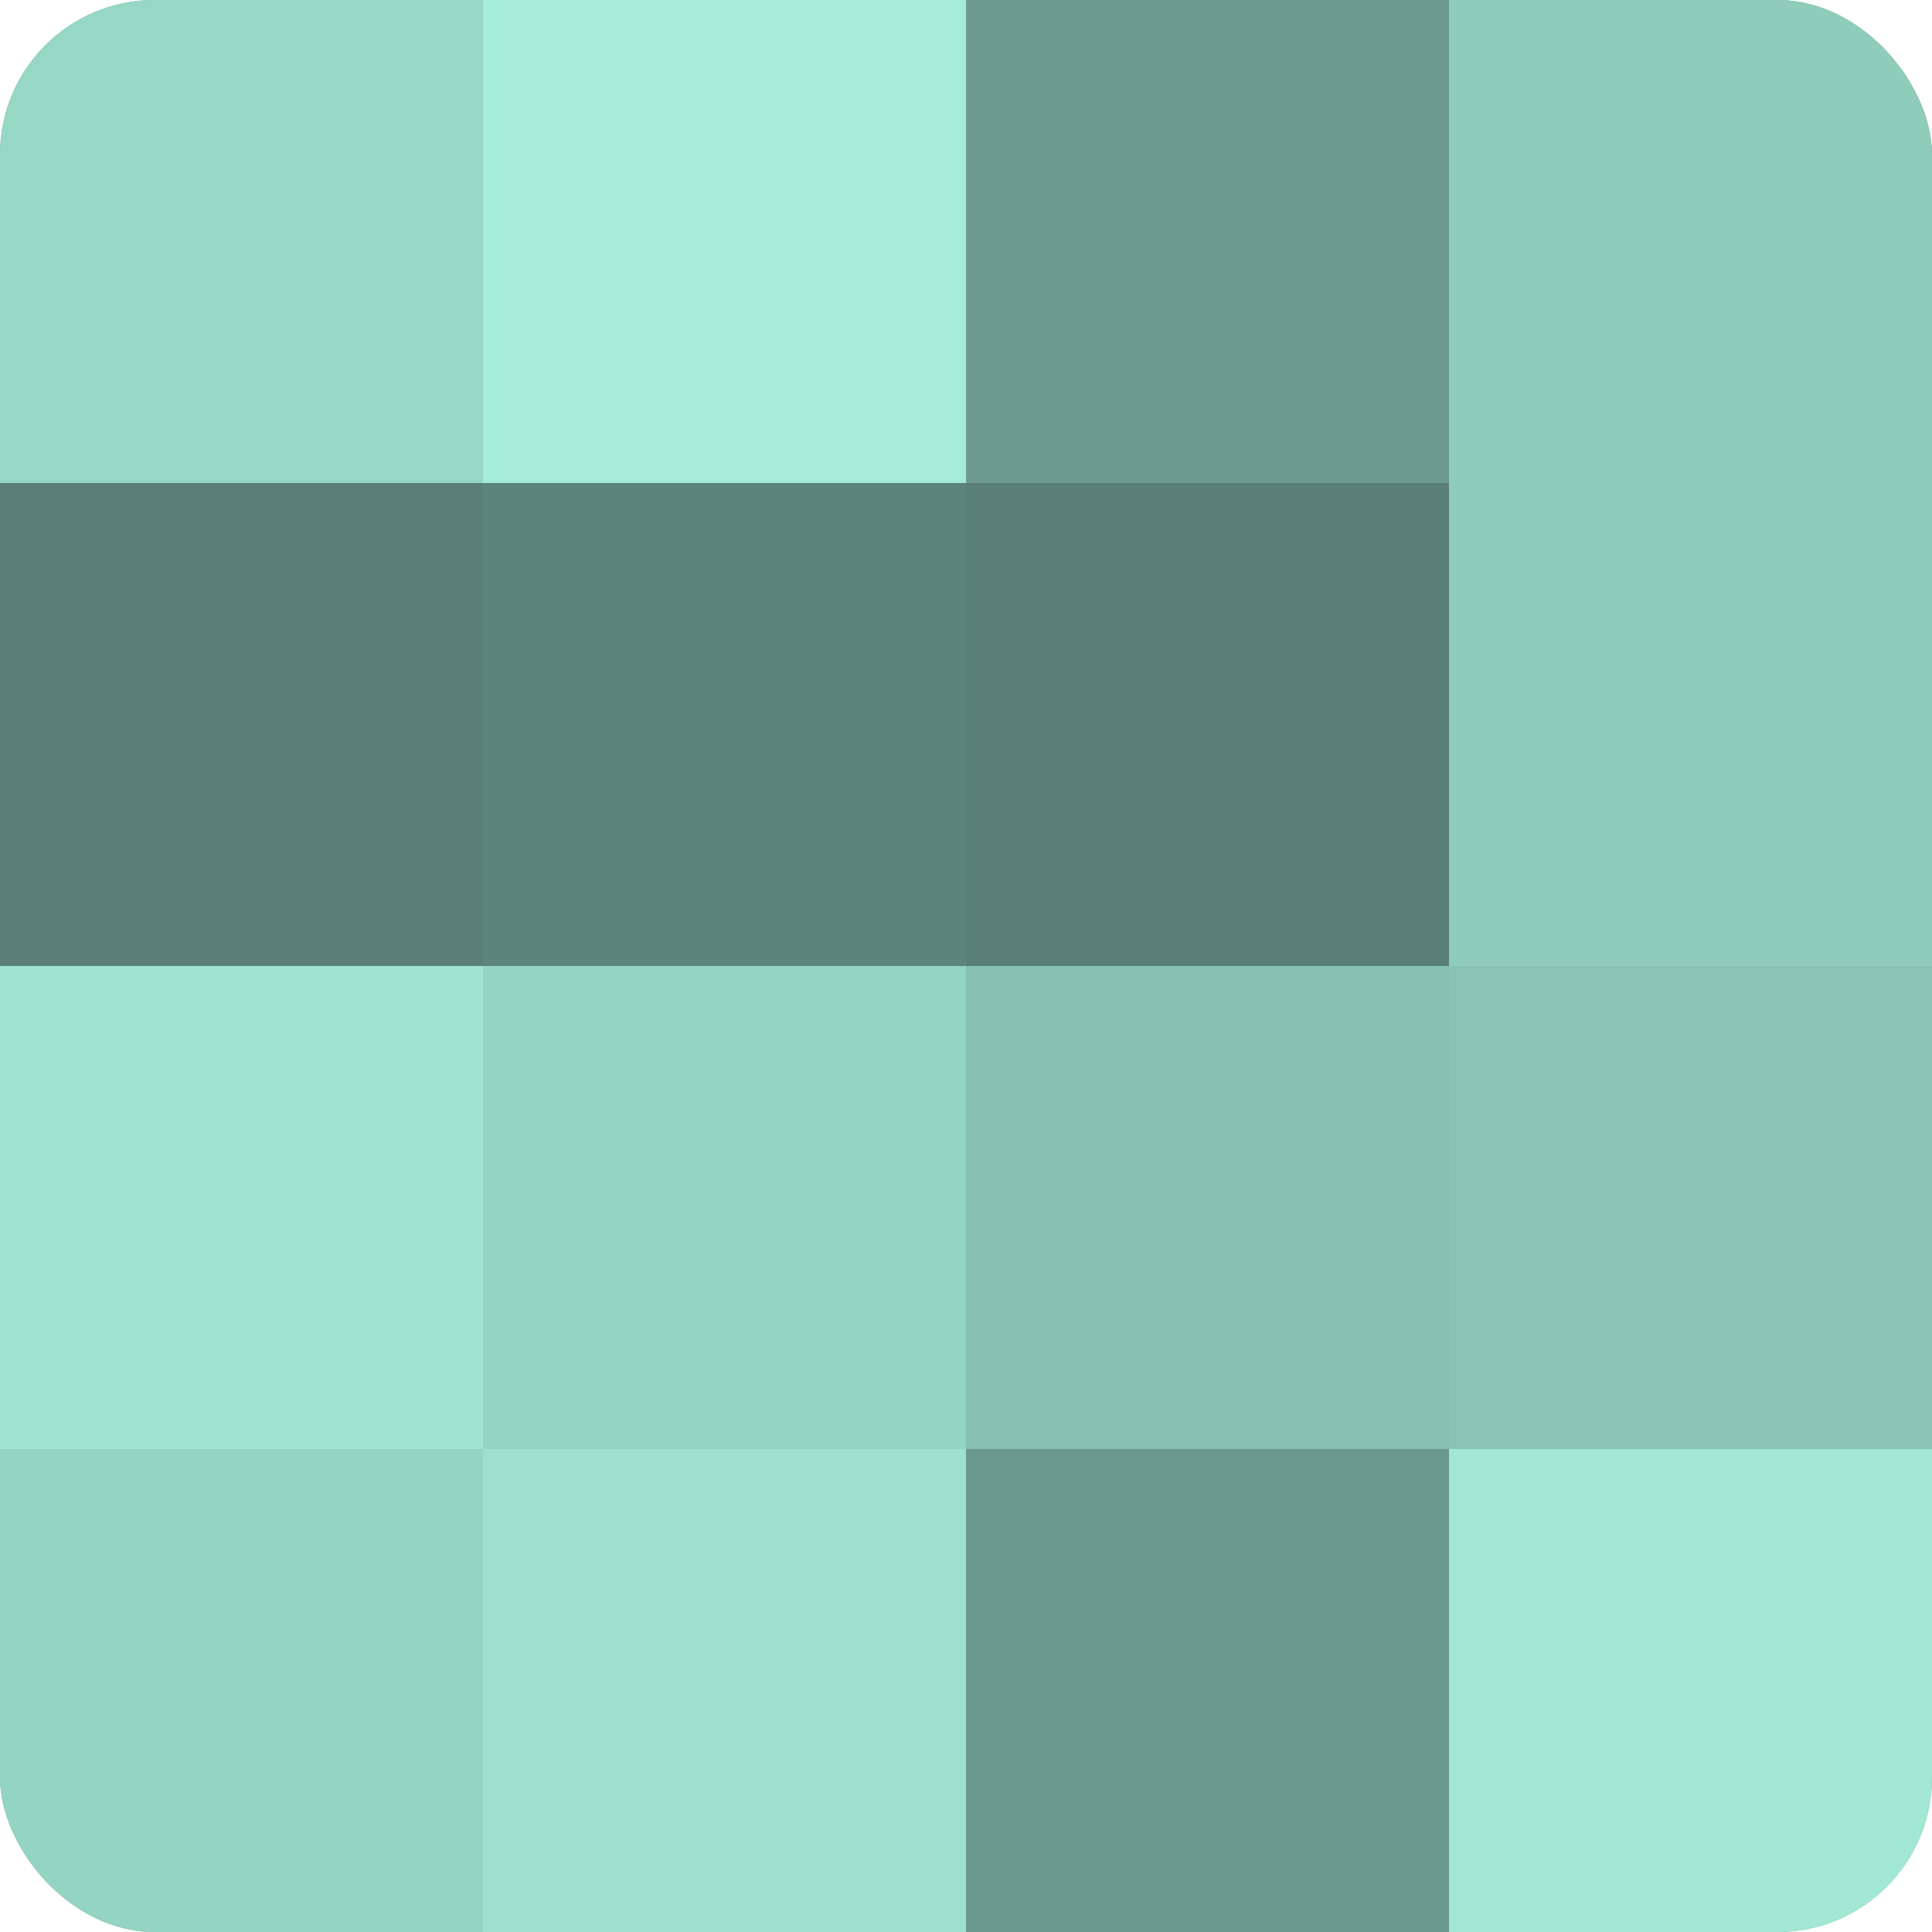<?xml version="1.0" encoding="UTF-8"?>
<svg xmlns="http://www.w3.org/2000/svg" width="60" height="60" viewBox="0 0 100 100" preserveAspectRatio="xMidYMid meet"><defs><clipPath id="c" width="100" height="100"><rect width="100" height="100" rx="8" ry="8"/></clipPath></defs><g clip-path="url(#c)"><rect width="100" height="100" fill="#70a092"/><rect width="25" height="25" fill="#97d8c5"/><rect y="25" width="25" height="25" fill="#5a8075"/><rect y="50" width="25" height="25" fill="#9fe4d0"/><rect y="75" width="25" height="25" fill="#94d4c2"/><rect x="25" width="25" height="25" fill="#a5ecd8"/><rect x="25" y="25" width="25" height="25" fill="#5d8479"/><rect x="25" y="50" width="25" height="25" fill="#94d4c2"/><rect x="25" y="75" width="25" height="25" fill="#9de0cd"/><rect x="50" width="25" height="25" fill="#6d9c8f"/><rect x="50" y="25" width="25" height="25" fill="#5a8075"/><rect x="50" y="50" width="25" height="25" fill="#86c0af"/><rect x="50" y="75" width="25" height="25" fill="#6a988b"/><rect x="75" width="25" height="25" fill="#8fccba"/><rect x="75" y="25" width="25" height="25" fill="#8fccba"/><rect x="75" y="50" width="25" height="25" fill="#89c4b3"/><rect x="75" y="75" width="25" height="25" fill="#a2e8d4"/></g></svg>

